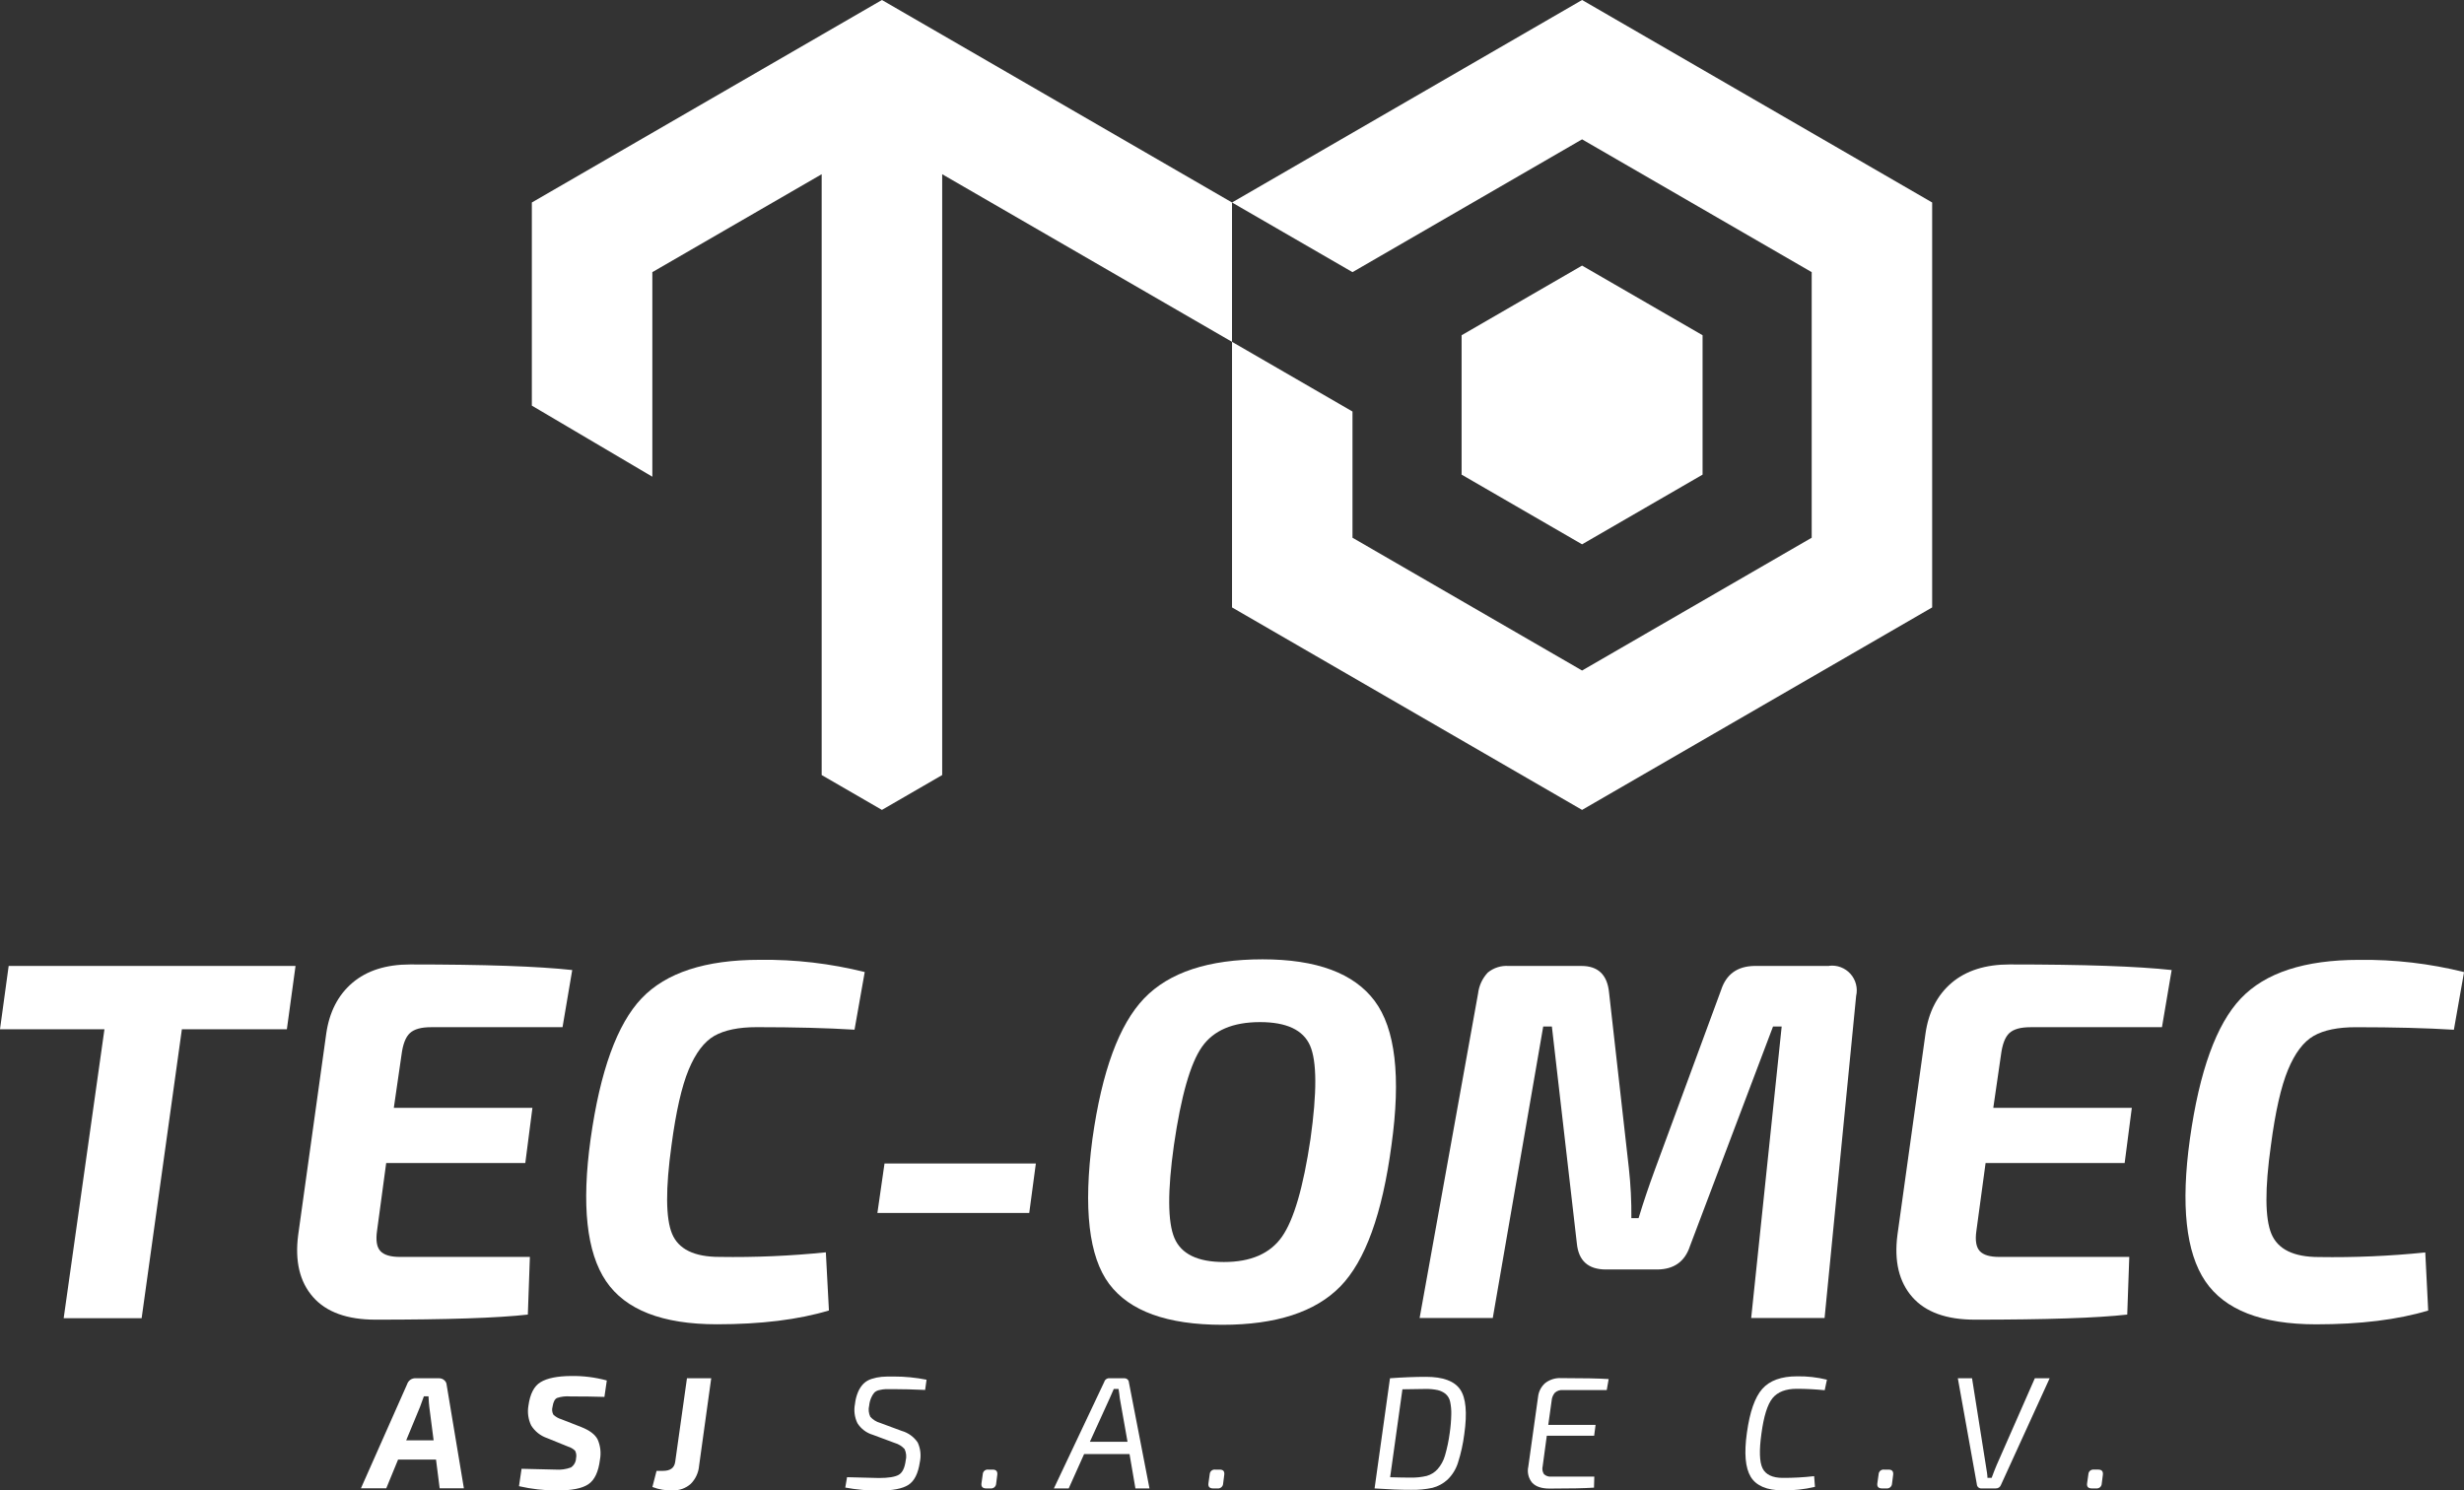 <svg width="200" height="121" viewBox="0 0 200 121" fill="none" xmlns="http://www.w3.org/2000/svg">
<rect x="0" y="0" width="200" height="121" fill="#333333" stroke="none"/>
<g clip-path="url(#clip0_145_2)">
<path d="M36.066 112.051C35.947 111.943 35.792 111.885 35.631 111.889H33.756C33.602 111.877 33.447 111.918 33.319 112.005C33.19 112.092 33.094 112.22 33.047 112.368L29.297 120.822H31.353L32.312 118.489H35.391L35.688 120.822H37.653L36.256 112.437C36.252 112.363 36.234 112.291 36.201 112.224C36.168 112.158 36.122 112.099 36.066 112.051ZM32.969 116.93L34.094 114.209C34.144 114.08 34.247 113.792 34.406 113.354H34.781C34.8 113.742 34.822 114.03 34.847 114.221L35.197 116.93H32.969Z" fill="white"/>
<path d="M43.879 112.206C43.351 112.519 43.02 113.167 42.892 114.119C42.798 114.66 42.875 115.216 43.11 115.712C43.412 116.2 43.874 116.567 44.417 116.749L46.11 117.438C46.325 117.501 46.522 117.616 46.682 117.773C46.779 117.961 46.805 118.177 46.757 118.383C46.752 118.531 46.712 118.676 46.64 118.805C46.569 118.935 46.467 119.045 46.345 119.128C45.953 119.274 45.534 119.334 45.117 119.304L42.335 119.238L42.126 120.65C43.132 120.88 44.16 120.998 45.192 121.001C46.402 121.001 47.258 120.831 47.76 120.49C48.263 120.15 48.575 119.486 48.698 118.499C48.804 117.941 48.736 117.364 48.504 116.846C48.296 116.445 47.848 116.11 47.16 115.841L45.557 115.214C45.318 115.143 45.099 115.017 44.917 114.845C44.812 114.654 44.786 114.429 44.845 114.219C44.903 113.82 45.028 113.576 45.22 113.486C45.565 113.374 45.93 113.332 46.292 113.364C47.365 113.364 48.288 113.377 49.06 113.402L49.254 112.068C48.306 111.811 47.327 111.688 46.345 111.705C45.232 111.715 44.41 111.882 43.879 112.206Z" fill="white"/>
<path d="M54.804 118.68C54.735 119.165 54.407 119.406 53.82 119.406H53.292L52.954 120.715C53.477 120.919 54.037 121.012 54.598 120.988C55.131 121.009 55.652 120.825 56.054 120.474C56.455 120.078 56.7 119.552 56.745 118.99L57.729 111.889H55.76L54.804 118.68Z" fill="white"/>
<path d="M71.557 111.773C71.284 111.799 71.015 111.855 70.754 111.939C70.51 112.013 70.287 112.142 70.101 112.318C69.915 112.506 69.765 112.728 69.66 112.972C69.522 113.291 69.434 113.628 69.398 113.974C69.292 114.504 69.362 115.054 69.598 115.539C69.887 115.994 70.331 116.328 70.848 116.479L72.62 117.139C72.928 117.226 73.207 117.397 73.423 117.634C73.561 117.927 73.594 118.259 73.514 118.573C73.435 119.168 73.248 119.553 72.951 119.726C72.654 119.898 72.117 119.986 71.338 119.986C71.064 119.986 70.202 119.964 68.754 119.92L68.61 120.762C69.506 120.928 70.415 121.011 71.326 121.009C72.439 121.009 73.239 120.856 73.726 120.549C74.214 120.242 74.526 119.622 74.664 118.689C74.78 118.155 74.718 117.598 74.489 117.102C74.18 116.645 73.719 116.312 73.189 116.162L71.442 115.514C71.133 115.427 70.856 115.255 70.642 115.017C70.505 114.732 70.473 114.408 70.551 114.102C70.573 113.874 70.632 113.651 70.726 113.442C70.788 113.297 70.873 113.163 70.976 113.044C71.093 112.939 71.237 112.869 71.392 112.844C71.555 112.805 71.721 112.781 71.888 112.772H72.542C73.267 112.772 74.117 112.793 75.092 112.837L75.207 112.008C74.339 111.834 73.455 111.747 72.57 111.748C72.232 111.739 71.894 111.747 71.557 111.773Z" fill="white"/>
<path d="M80.573 119.304H80.21C80.156 119.297 80.102 119.302 80.049 119.318C79.998 119.333 79.949 119.36 79.908 119.395C79.867 119.43 79.833 119.474 79.809 119.523C79.785 119.572 79.772 119.625 79.77 119.679L79.666 120.406C79.626 120.691 79.754 120.832 80.057 120.832H80.416C80.471 120.836 80.526 120.829 80.578 120.812C80.63 120.794 80.678 120.767 80.719 120.731C80.76 120.694 80.793 120.65 80.817 120.601C80.841 120.552 80.854 120.498 80.857 120.443L80.948 119.729C80.982 119.445 80.854 119.304 80.573 119.304Z" fill="white"/>
<path d="M91.523 111.986C91.451 111.921 91.356 111.886 91.258 111.889H90.07C89.973 111.878 89.876 111.902 89.795 111.957C89.714 112.011 89.656 112.093 89.63 112.187L85.542 120.832H86.745L87.995 118.045H91.683L92.161 120.832H93.302L91.633 112.228C91.629 112.136 91.59 112.049 91.523 111.986ZM88.464 117.046L90.07 113.521L90.405 112.757H90.792C90.811 112.844 90.83 112.973 90.851 113.145C90.873 113.317 90.889 113.458 90.895 113.521L91.52 117.046H88.464Z" fill="white"/>
<path d="M98.996 119.304H98.633C98.579 119.297 98.524 119.302 98.472 119.318C98.42 119.333 98.372 119.36 98.331 119.395C98.289 119.43 98.256 119.474 98.232 119.523C98.208 119.572 98.195 119.625 98.192 119.679L98.089 120.406C98.046 120.691 98.177 120.832 98.477 120.832H98.839C98.894 120.836 98.949 120.829 99.001 120.812C99.052 120.794 99.1 120.767 99.141 120.731C99.183 120.694 99.216 120.65 99.24 120.601C99.263 120.552 99.277 120.498 99.28 120.443L99.371 119.729C99.405 119.445 99.292 119.304 98.996 119.304Z" fill="white"/>
<path d="M115.748 111.773C114.85 111.773 113.875 111.812 112.823 111.889L111.573 120.832C112.705 120.911 113.693 120.95 114.539 120.947C115.123 120.96 115.706 120.905 116.276 120.782C116.727 120.665 117.142 120.44 117.486 120.127C117.883 119.746 118.177 119.271 118.342 118.746C118.586 117.981 118.759 117.195 118.858 116.398C119.098 114.679 118.989 113.48 118.52 112.797C118.051 112.115 117.126 111.773 115.748 111.773ZM117.673 116.323C117.592 116.948 117.462 117.565 117.286 118.17C117.169 118.576 116.964 118.952 116.686 119.269C116.451 119.529 116.148 119.718 115.811 119.814C115.387 119.916 114.952 119.963 114.517 119.952C114.173 119.952 113.611 119.952 112.836 119.924L113.833 112.785C114.695 112.766 115.32 112.757 115.708 112.757C116.036 112.75 116.364 112.781 116.686 112.847C116.925 112.9 117.148 113.007 117.339 113.16C117.53 113.327 117.66 113.553 117.708 113.802C117.778 114.137 117.808 114.478 117.798 114.82C117.789 115.323 117.747 115.825 117.673 116.323Z" fill="white"/>
<path d="M125.424 112.277C125.095 112.565 124.887 112.968 124.842 113.404L124.052 119.055C123.999 119.284 124 119.521 124.054 119.75C124.108 119.978 124.214 120.19 124.364 120.37C124.655 120.683 125.127 120.843 125.774 120.843C127.422 120.843 128.625 120.818 129.383 120.768L129.408 119.873H125.927C125.817 119.885 125.706 119.874 125.602 119.839C125.497 119.805 125.401 119.748 125.321 119.672C125.259 119.578 125.219 119.473 125.201 119.362C125.183 119.252 125.189 119.139 125.217 119.03L125.552 116.554H129.396L129.511 115.674H125.671L125.942 113.729C125.956 113.482 126.051 113.245 126.211 113.056C126.3 112.98 126.403 112.922 126.514 112.886C126.625 112.85 126.742 112.837 126.858 112.846H130.417L130.574 111.954C129.78 111.902 128.495 111.876 126.717 111.876C126.252 111.851 125.794 111.993 125.424 112.277Z" fill="white"/>
<path d="M143.043 112.75C142.443 113.428 142.026 114.619 141.793 116.322C141.56 117.974 141.664 119.163 142.105 119.892C142.552 120.621 143.418 120.988 144.693 120.988C145.576 121.005 146.459 120.909 147.318 120.703L147.252 119.836C146.407 119.933 145.556 119.98 144.705 119.976C143.862 119.976 143.312 119.707 143.062 119.194C142.812 118.68 142.784 117.747 142.971 116.398C143.161 114.974 143.463 114.009 143.877 113.501C144.293 112.997 144.946 112.744 145.843 112.744C146.587 112.744 147.34 112.784 148.109 112.859L148.29 112.005C147.494 111.808 146.675 111.716 145.855 111.732C144.585 111.732 143.647 112.072 143.043 112.75Z" fill="white"/>
<path d="M153.29 119.304H152.927C152.873 119.297 152.818 119.302 152.766 119.318C152.714 119.333 152.666 119.36 152.625 119.395C152.583 119.43 152.55 119.474 152.526 119.523C152.502 119.572 152.489 119.625 152.486 119.679L152.383 120.406C152.34 120.691 152.468 120.832 152.771 120.832H153.133C153.188 120.836 153.243 120.829 153.295 120.812C153.347 120.794 153.394 120.767 153.435 120.731C153.477 120.694 153.51 120.65 153.534 120.601C153.558 120.552 153.571 120.498 153.574 120.443L153.665 119.729C153.699 119.445 153.574 119.304 153.29 119.304Z" fill="white"/>
<path d="M162.059 118.952C161.94 119.228 161.806 119.579 161.659 119.976H161.321C161.321 119.745 161.262 119.416 161.193 118.99L160.068 111.889H158.915L160.456 120.483C160.457 120.532 160.468 120.58 160.488 120.625C160.509 120.669 160.538 120.709 160.574 120.741C160.611 120.774 160.653 120.799 160.699 120.814C160.746 120.83 160.795 120.835 160.843 120.831H161.981C162.077 120.837 162.172 120.811 162.252 120.758C162.331 120.704 162.391 120.625 162.421 120.534L166.368 111.889H165.165L162.059 118.952Z" fill="white"/>
<path d="M170.312 119.303H169.949C169.896 119.297 169.841 119.302 169.79 119.318C169.738 119.334 169.69 119.361 169.649 119.396C169.608 119.431 169.575 119.474 169.551 119.523C169.527 119.572 169.514 119.625 169.512 119.679L169.409 120.405C169.365 120.69 169.493 120.831 169.796 120.831H170.159C170.213 120.836 170.268 120.829 170.32 120.812C170.372 120.795 170.42 120.767 170.461 120.731C170.502 120.695 170.535 120.651 170.558 120.601C170.581 120.551 170.594 120.498 170.596 120.443L170.687 119.729C170.721 119.444 170.596 119.303 170.312 119.303Z" fill="white"/>
<path d="M0 83.556H8.478L5.169 107.011H11.497L14.763 83.556H23.285L23.988 78.418H0.703L0 83.556Z" fill="white"/>
<path d="M42.844 106.719L43.01 102.038H32.466C31.693 102.038 31.162 101.878 30.872 101.559C30.581 101.246 30.494 100.698 30.603 99.924L31.347 94.414H42.638L43.216 89.936H31.966L32.591 85.628C32.699 84.772 32.927 84.184 33.275 83.865C33.623 83.546 34.195 83.387 34.991 83.389H45.66L46.447 78.749C43.689 78.446 39.304 78.295 33.294 78.295C31.338 78.295 29.775 78.792 28.606 79.785C27.438 80.779 26.728 82.16 26.478 83.928L24.203 100.256C23.926 102.381 24.326 104.058 25.403 105.288C26.48 106.517 28.175 107.132 30.488 107.132C36.3 107.132 40.419 106.994 42.844 106.719Z" fill="white"/>
<path d="M58.395 102.037C56.353 102.037 55.072 101.411 54.551 100.159C54.03 98.906 54.016 96.506 54.507 92.957C54.868 90.244 55.33 88.206 55.895 86.845C56.459 85.484 57.155 84.566 57.983 84.09C58.816 83.62 59.962 83.386 61.42 83.386C64.483 83.386 67.129 83.454 69.361 83.592L70.189 78.911C67.404 78.216 64.54 77.882 61.67 77.919C57.258 77.919 54.059 78.963 52.076 81.05C50.093 83.137 48.714 86.942 47.939 92.466C47.195 97.824 47.611 101.67 49.189 104.004C50.766 106.337 53.764 107.505 58.182 107.507C61.766 107.507 64.799 107.134 67.283 106.386L67.033 101.665C64.163 101.958 61.279 102.083 58.395 102.037Z" fill="white"/>
<path d="M71.217 98.472H83.542L84.079 94.455H71.795L71.217 98.472Z" fill="white"/>
<path d="M111.58 81.257C109.898 79.005 106.866 77.879 102.483 77.879C98.099 77.879 94.894 78.936 92.867 81.051C90.838 83.165 89.439 86.971 88.67 92.466C87.924 98.103 88.378 102.025 90.032 104.233C91.687 106.442 94.747 107.547 99.214 107.549C103.57 107.549 106.762 106.512 108.789 104.44C110.816 102.367 112.202 98.541 112.945 92.961C113.718 87.411 113.263 83.51 111.58 81.257ZM106.37 92.466C105.789 96.387 105.017 99.031 104.055 100.401C103.092 101.77 101.52 102.454 99.339 102.452C97.214 102.452 95.876 101.802 95.326 100.504C94.776 99.206 94.763 96.691 95.286 92.961C95.863 88.985 96.621 86.326 97.561 84.986C98.5 83.646 100.071 82.976 102.273 82.976C104.425 82.976 105.78 83.612 106.336 84.883C106.892 86.154 106.904 88.682 106.37 92.466Z" fill="white"/>
<path d="M148.471 78.417H142.389C141.012 78.444 140.116 79.093 139.702 80.364L134.327 94.952C133.829 96.304 133.387 97.616 133.002 98.888H132.417C132.429 97.528 132.36 96.169 132.211 94.817L130.605 80.571C130.463 79.137 129.718 78.419 128.37 78.417H122.455C121.842 78.373 121.236 78.566 120.761 78.955C120.323 79.422 120.047 80.019 119.973 80.655L115.229 106.997H121.167L125.261 83.335H125.964L127.992 100.948C128.13 102.353 128.915 103.056 130.348 103.058H134.486C135.865 103.058 136.761 102.424 137.174 101.154L143.914 83.335H144.617L142.142 106.997H148.099L150.661 80.85C150.733 80.536 150.728 80.21 150.648 79.898C150.568 79.586 150.414 79.299 150.2 79.059C149.985 78.82 149.717 78.635 149.416 78.521C149.116 78.407 148.793 78.367 148.474 78.404L148.471 78.417Z" fill="white"/>
<path d="M158.415 79.785C157.244 80.781 156.535 82.162 156.287 83.928L154.012 100.256C153.737 102.381 154.137 104.058 155.212 105.288C156.287 106.517 157.983 107.132 160.299 107.132C166.114 107.132 170.236 106.994 172.665 106.719L172.831 102.038H162.284C161.511 102.038 160.98 101.878 160.69 101.559C160.4 101.239 160.311 100.695 160.421 99.924L161.168 94.414H172.456L173.037 89.936H161.793L162.418 85.628C162.528 84.773 162.753 84.184 163.099 83.865C163.446 83.546 164.015 83.389 164.815 83.389H175.484L176.271 78.749C173.515 78.446 169.132 78.295 163.121 78.295C161.157 78.295 159.588 78.792 158.415 79.785Z" fill="white"/>
<path d="M185.713 86.849C186.279 85.484 186.975 84.566 187.8 84.094C188.625 83.622 189.771 83.388 191.238 83.39C194.296 83.39 196.943 83.458 199.179 83.596L200.004 78.915C197.217 78.219 194.353 77.886 191.482 77.923C187.069 77.923 183.871 78.966 181.888 81.054C179.904 83.141 178.525 86.946 177.75 92.47C177.006 97.828 177.423 101.674 179 104.008C180.577 106.341 183.575 107.509 187.994 107.511C191.579 107.511 194.613 107.138 197.094 106.39L196.857 101.675C193.986 101.969 191.101 102.093 188.216 102.048C186.176 102.048 184.894 101.421 184.369 100.169C183.844 98.916 183.83 96.516 184.328 92.968C184.685 90.258 185.146 88.219 185.713 86.849Z" fill="white"/>
<path d="M138.196 38.531V27.215L128.415 21.561L118.637 27.215V38.531L128.415 44.189L138.196 38.531Z" fill="white"/>
<path d="M52.95 38.7V22.093L66.694 14.143V62.919L71.585 65.749L76.476 62.919V14.143L100.001 27.751V16.438L76.476 2.827L71.585 0L43.169 16.438V32.929L52.95 38.7Z" fill="white"/>
<path d="M128.415 65.749L156.831 49.311V16.438L128.418 0H128.415L100.002 16.438L109.78 22.093L128.415 11.312L147.053 22.093V43.653L128.415 54.434L109.78 43.653V33.408L100.002 27.751V49.311L128.415 65.749Z" fill="white"/>
</g>
<defs>
<clipPath id="clip0_145_2">
<rect width="200" height="121" fill="white"/>
</clipPath>
</defs>
</svg>
